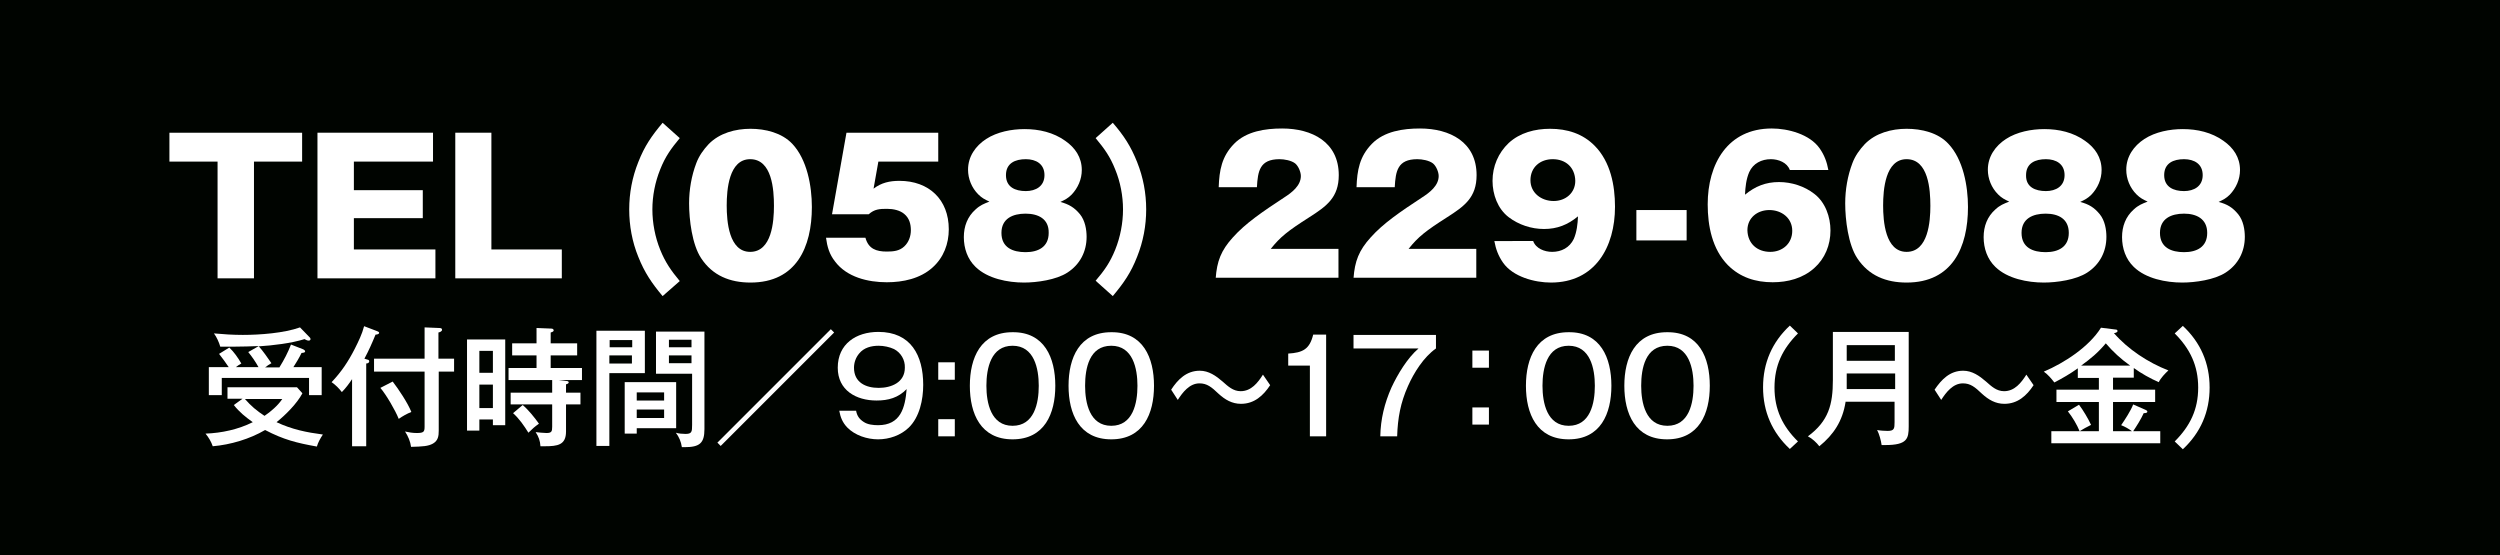 <?xml version="1.0" encoding="utf-8"?>
<!-- Generator: Adobe Illustrator 27.4.1, SVG Export Plug-In . SVG Version: 6.00 Build 0)  -->
<svg version="1.2" baseProfile="tiny" id="レイヤー_1"
	 xmlns="http://www.w3.org/2000/svg" xmlns:xlink="http://www.w3.org/1999/xlink" x="0px" y="0px" viewBox="0 0 830.8 184.6"
	 overflow="visible" xml:space="preserve">
<g>
	<rect fill="#000400" width="830.8" height="184.6"/>
	<g>
		<path fill="#FFFFFF" d="M72.3,92.5V53.7h-16v-9.6h44.1v9.6h-16v38.8H72.3z"/>
		<path fill="#FFFFFF" d="M144.7,92.5h-39.2V44.1h38.4v9.6h-26.3v9.5h22.9v9.3h-22.9v10.4h27.1V92.5z"/>
		<path fill="#FFFFFF" d="M151.3,44.1h12v38.8h23.4v9.6h-35.4V44.1z"/>
		<path fill="#FFFFFF" d="M220.2,98.4c-3.6-4.3-6-7.8-8.1-13.1c-2-4.9-3-10.3-3-15.7c0-5.4,1-10.7,3-15.7c2.1-5.4,4.5-8.8,8.1-13.1
			l5.7,5.1c-2.9,3.5-4.8,6.1-6.5,10.4c-1.7,4.2-2.6,8.8-2.6,13.3s0.9,9.2,2.6,13.4c1.7,4.2,3.6,6.9,6.5,10.4L220.2,98.4z"/>
		<path fill="#FFFFFF" d="M263.3,47.8c4.9,5.2,6.5,14,6.5,21c0,13.4-5.2,25.1-20.4,25.1c-6.8,0-12.6-2.3-16.4-8.1
			c-3-4.5-4-12.8-4-18.2c0-4.6,0.8-9.2,2.4-13.4c0.9-2.4,2.4-4.5,4.1-6.3c3.6-3.7,8.9-5.1,13.9-5.1
			C254.3,42.8,259.8,44.1,263.3,47.8z M249.3,52.9c-7.1,0-7.8,10.2-7.8,15.4c0,5.2,0.7,15.4,7.8,15.4c7.2,0,7.9-10.1,7.9-15.3
			C257.2,63.1,256.6,52.9,249.3,52.9z"/>
		<path fill="#FFFFFF" d="M291.9,53.7l-1.6,9c2.6-2,5.4-2.6,8.6-2.6c9.8,0,16.4,6.2,16.4,16.1c0,4.8-1.7,9.4-5.4,12.7
			c-4.1,3.7-9.8,4.9-15.2,4.9c-6.3,0-13.3-1.7-17.2-6.9c-1.9-2.4-2.6-4.9-3-7.9h13.1c1,3.7,3.6,4.6,7.1,4.6c2.2,0,4.2-0.2,5.8-1.7
			c1.5-1.4,2.2-3.4,2.2-5.4c0-2-0.5-4-2.2-5.4c-1.4-1.2-3.6-1.7-5.7-1.7c-2.5,0-4.2,0.1-6.1,1.8h-12.2l4.8-27.1h30.5v9.6H291.9z"/>
		<path fill="#FFFFFF" d="M358.9,71.2c1.7,2.1,2.2,5.1,2.2,7.5c0,4.9-2.2,9.2-6.4,11.9c-3.7,2.4-10.1,3.3-14.4,3.3
			c-5.4,0-12.1-1.3-16.1-5.2c-2.7-2.6-3.9-6.2-3.9-9.9c0-3.6,1.2-6.8,3.9-9.2c1.5-1.4,2.8-1.9,4.6-2.6c-1.5-0.7-2.5-1.2-3.7-2.4
			c-2.2-2.2-3.4-5.2-3.4-8.2c0-4.4,2.5-7.9,6-10.2c3.7-2.4,8.5-3.3,12.8-3.3c4.8,0,9.6,1.1,13.5,3.9c3.3,2.3,5.5,5.5,5.5,9.7
			c0,3.1-1.3,6-3.4,8.2c-1.2,1.2-2.2,1.7-3.7,2.4C355.2,67.9,357,68.9,358.9,71.2z M340.8,71c-4.2,0-8,1.6-8,6.4
			c0,4.9,3.8,6.4,8,6.4c4.2,0,7.7-1.7,7.7-6.4C348.6,72.7,345,71,340.8,71z M340.9,63.5c3.3,0,6.2-1.6,6.2-5.3
			c0-3.7-2.8-5.3-6.2-5.3c-3.5,0-6.6,1.3-6.6,5.3C334.3,62.2,337.4,63.5,340.9,63.5z"/>
		<path fill="#FFFFFF" d="M370.6,83c1.7-4.2,2.6-8.9,2.6-13.4s-0.9-9.2-2.6-13.3c-1.7-4.3-3.6-6.9-6.5-10.4l5.7-5.1
			c3.7,4.3,6,7.8,8.1,13.1c2,5,3,10.3,3,15.7c0,5.4-1,10.7-3,15.7c-2.1,5.4-4.5,8.8-8.1,13.1l-5.7-5.1C367,89.9,368.9,87.2,370.6,83
			z"/>
		<path fill="#FFFFFF" d="M404,92.5c0.4-5.7,1.8-9.3,5.7-13.6c4.2-4.7,9.8-8.5,17.1-13.3c2.5-1.6,5.5-3.9,5.5-7.1
			c0-1.3-0.8-3.3-1.9-4.2c-1.3-1-3.6-1.4-5.2-1.4c-6.6,0-7.2,4-7.5,9.3h-12.7c0.2-5.6,1-10.2,5.1-14.4c4.1-4.2,10.4-5.1,16-5.1
			c9.9,0,18.8,4.5,18.8,15.5c0,7.4-4,10.3-9.8,14c-7.2,4.6-9.6,6.5-12.8,10.5h22.5v9.6H404z"/>
		<path fill="#FFFFFF" d="M449.8,92.5c0.4-5.7,1.8-9.3,5.7-13.6c4.2-4.7,9.8-8.5,17.1-13.3c2.5-1.6,5.5-3.9,5.5-7.1
			c0-1.3-0.8-3.3-1.9-4.2c-1.3-1-3.6-1.4-5.2-1.4c-6.6,0-7.2,4-7.5,9.3h-12.7c0.2-5.6,1-10.2,5.1-14.4c4.1-4.2,10.4-5.1,16-5.1
			c9.9,0,18.8,4.5,18.8,15.5c0,7.4-4,10.3-9.8,14c-7.2,4.6-9.6,6.5-12.8,10.5h22.5v9.6H449.8z"/>
		<path fill="#FFFFFF" d="M509.5,80.1c0.9,2.5,3.8,3.6,6.3,3.6c3.1,0,5.8-1.4,7.2-4.3c1-2.3,1.3-5,1.4-7.5
			c-3.4,2.8-6.9,4.2-11.3,4.2c-4.2,0-8.4-1.4-11.7-3.9c-3.7-2.8-5.4-7.6-5.4-12.1c0-4.8,1.9-9.3,5.4-12.6c3.7-3.4,8.7-4.7,13.7-4.7
			c5.7,0,10.9,1.6,14.9,5.7c5.2,5.3,6.7,13.1,6.7,20.2c0,13.4-6.6,25.2-21.3,25.2c-5.4,0-12.6-1.9-15.9-6.6
			c-1.6-2.3-2.4-4.5-2.9-7.2H509.5z M516,52.9c-4.2,0-7.4,2.7-7.4,7c0,4.2,3.6,6.9,7.7,6.9c4,0,7.2-2.7,7.2-6.7
			C523.4,55.6,520.3,52.9,516,52.9z"/>
		<path fill="#FFFFFF" d="M543.8,79.9V69.8h16.7v10.1H543.8z"/>
		<path fill="#FFFFFF" d="M594.8,56.5c-0.9-2.5-3.8-3.6-6.3-3.6c-3.1,0-5.9,1.4-7.2,4.3c-1,2.3-1.3,5-1.4,7.5
			c3.4-2.8,6.9-4.2,11.3-4.2c4.2,0,8.5,1.4,11.7,3.9c3.7,2.8,5.4,7.7,5.4,12.2c0,4.8-1.8,9.3-5.4,12.5c-3.8,3.4-8.8,4.7-13.8,4.7
			c-5.7,0-10.8-1.6-14.9-5.7c-5.2-5.3-6.7-13-6.7-20.2c0-13.4,6.6-25.2,21.3-25.2c5.4,0,12.6,1.9,15.9,6.6c1.6,2.3,2.4,4.5,2.9,7.2
			H594.8z M588.3,83.7c4.1,0,7.3-2.8,7.3-7c0-4.3-3.6-6.9-7.6-6.9c-4,0-7.3,2.6-7.3,6.7C580.8,81,584,83.7,588.3,83.7z"/>
		<path fill="#FFFFFF" d="M647.5,47.8c4.9,5.2,6.5,14,6.5,21c0,13.4-5.2,25.1-20.4,25.1c-6.8,0-12.6-2.3-16.4-8.1
			c-3-4.5-4-12.8-4-18.2c0-4.6,0.8-9.2,2.4-13.4c0.9-2.4,2.4-4.5,4.1-6.3c3.6-3.7,8.9-5.1,13.9-5.1
			C638.6,42.8,644.1,44.1,647.5,47.8z M633.6,52.9c-7.1,0-7.8,10.2-7.8,15.4c0,5.2,0.7,15.4,7.8,15.4c7.2,0,7.9-10.1,7.9-15.3
			C641.5,63.1,640.9,52.9,633.6,52.9z"/>
		<path fill="#FFFFFF" d="M697.8,71.2c1.7,2.1,2.2,5.1,2.2,7.5c0,4.9-2.2,9.2-6.4,11.9c-3.7,2.4-10.1,3.3-14.4,3.3
			c-5.4,0-12.1-1.3-16.1-5.2c-2.7-2.6-3.9-6.2-3.9-9.9c0-3.6,1.2-6.8,3.9-9.2c1.5-1.4,2.8-1.9,4.6-2.6c-1.5-0.7-2.5-1.2-3.7-2.4
			c-2.2-2.2-3.4-5.2-3.4-8.2c0-4.4,2.5-7.9,6-10.2c3.7-2.4,8.5-3.3,12.8-3.3c4.8,0,9.6,1.1,13.5,3.9c3.3,2.3,5.5,5.5,5.5,9.7
			c0,3.1-1.3,6-3.4,8.2c-1.2,1.2-2.2,1.7-3.7,2.4C694.2,67.9,695.9,68.9,697.8,71.2z M679.8,71c-4.2,0-8,1.6-8,6.4
			c0,4.9,3.8,6.4,8,6.4c4.2,0,7.7-1.7,7.7-6.4C687.5,72.7,684,71,679.8,71z M679.9,63.5c3.3,0,6.2-1.6,6.2-5.3
			c0-3.7-2.8-5.3-6.2-5.3c-3.5,0-6.6,1.3-6.6,5.3C673.2,62.2,676.4,63.5,679.9,63.5z"/>
		<path fill="#FFFFFF" d="M743.8,71.2c1.7,2.1,2.2,5.1,2.2,7.5c0,4.9-2.2,9.2-6.4,11.9c-3.7,2.4-10.1,3.3-14.4,3.3
			c-5.4,0-12.1-1.3-16.1-5.2c-2.7-2.6-3.9-6.2-3.9-9.9c0-3.6,1.2-6.8,3.9-9.2c1.5-1.4,2.8-1.9,4.6-2.6c-1.5-0.7-2.5-1.2-3.7-2.4
			c-2.2-2.2-3.4-5.2-3.4-8.2c0-4.4,2.5-7.9,6-10.2c3.7-2.4,8.5-3.3,12.8-3.3c4.8,0,9.6,1.1,13.5,3.9c3.3,2.3,5.5,5.5,5.5,9.7
			c0,3.1-1.3,6-3.4,8.2c-1.2,1.2-2.2,1.7-3.7,2.4C740.2,67.9,741.9,68.9,743.8,71.2z M725.8,71c-4.2,0-8,1.6-8,6.4
			c0,4.9,3.8,6.4,8,6.4c4.2,0,7.7-1.7,7.7-6.4C733.5,72.7,729.9,71,725.8,71z M725.8,63.5c3.3,0,6.2-1.6,6.2-5.3
			c0-3.7-2.8-5.3-6.2-5.3c-3.5,0-6.6,1.3-6.6,5.3C719.2,62.2,722.4,63.5,725.8,63.5z"/>
	</g>
	<g>
		<path fill="#FFFFFF" d="M107.3,144.4c-0.8,1.2-1.6,2.6-2,4c-6.7-1.2-11.1-2.3-17.2-5.5c-5.1,3-11.5,4.9-17.4,5.4
			c-0.5-1.5-1.4-3-2.4-4.2c5.4-0.2,10.9-1.4,15.7-3.8c-2.5-1.8-4.4-3.3-6.3-5.7l2.9-2.1h-5v-3.8h23.1l1.8,2
			c-1.8,3.4-5.6,7.2-8.6,9.6C97,142.7,101.9,143.7,107.3,144.4z M92.9,122c1.5-2.4,2.8-4.9,3.8-7.5l4.1,1.6c0.2,0.1,0.6,0.4,0.6,0.6
			c0,0.4-0.2,0.5-1.2,0.6c-0.7,1.5-1.8,3.3-2.7,4.7h9.4v9.3h-4.2v-5.7h-29v5.7h-4.3V122H76c-1-1.5-2.1-3-3.2-4.4l3.4-2.1
			c1.6,1.5,2.9,3.4,4,5.3c-0.6,0.3-1.3,0.8-1.8,1.2h7.5c-1-1.8-2.1-3.4-3.4-5l3.5-2c-2.7,0.1-5.3,0.2-8,0.2c-2.6,0-3.3,0-4.8,0
			c-0.4-1.4-1.2-3.2-2.1-4.4c3.2,0.3,6.4,0.5,9.6,0.5c5.7,0,13.7-0.6,19-2.5l3.3,3.4c0.1,0.1,0.2,0.3,0.2,0.5c0,0.3-0.3,0.5-0.6,0.5
			c-0.2,0-0.5,0-1.4-0.5c-4.5,1.4-10.5,2.1-15.2,2.4c1.3,1.4,3.1,4,4.2,5.6c-0.7,0.4-1.5,0.9-2.1,1.4H92.9z M93.8,132.6H81.4
			c2,2.3,3.9,3.9,6.5,5.6C90,136.8,92.4,134.7,93.8,132.6z"/>
		<path fill="#FFFFFF" d="M122.1,119.5c0.5,0.1,0.6,0.3,0.6,0.6c0,0.5-0.6,0.7-1,0.7v27.5H117V126c-1,1.5-2.1,3-3.4,4.3
			c-0.9-1.2-2.1-2.4-3.4-3.3c3.3-3.5,5.5-6.8,7.7-11.1c1.2-2.4,2.4-4.8,3.1-7.5l4.2,1.6c0.3,0.1,0.8,0.3,0.8,0.6
			c0,0.5-0.9,0.6-1.2,0.6c-1.1,2.7-2.3,5.4-3.7,8L122.1,119.5z M150.9,119.2v4.3h-5.1v19.6c0,1.8-0.2,3.3-1.9,4.3
			c-1.6,0.9-3.4,1-7.3,1.1c-0.2-1.7-1-3.6-2-5.1c1.3,0.3,2.6,0.5,3.9,0.5c2.3,0,2.6-0.4,2.6-2.1v-18.3h-16.8v-4.3h16.8v-10.4
			l4.8,0.2c0.6,0,1,0.1,1,0.6c0,0.5-0.7,0.8-1.2,0.9v8.7H150.9z M136.7,136.9c-1.5,0.6-2.9,1.4-4.2,2.3c-1.1-2.8-4.2-8.1-6.1-10.3
			l4.1-2.1C132.5,129.4,135.5,133.9,136.7,136.9z"/>
		<path fill="#FFFFFF" d="M167.9,112.8v28.5h-4.1v-1.9h-4.5v3.7h-4.1v-30.3H167.9z M163.8,116.6h-4.5v7.3h4.5V116.6z M159.3,127.8
			v7.8h4.5v-7.8H159.3z M188.1,126.6c0.6,0,0.9,0.2,0.9,0.5c0,0.3-0.6,0.6-0.9,0.6v2.8h4.8v3.9h-4.8v9c0,4.5-2.8,4.9-7.1,4.9
			c-0.5,0-0.9,0-1.4,0c-0.1-1.8-0.6-3.2-1.6-4.7c0.6,0.1,2.9,0.3,3.6,0.3c1.7,0,1.9-0.5,1.9-2.1v-7.4h-13.8v-3.9h13.8v-4.2h-14.5v-4
			h9.3v-4.2h-8.1v-4h8.1v-5.1l5,0.2c0.3,0,0.7,0.2,0.7,0.6c0,0.3-0.3,0.5-1,0.7v3.6h8.8v4H183v4.2h10.4v4h-7.8L188.1,126.6z
			 M173.7,134.6c1.8,1.5,4,4.2,5.4,6.2c-1.4,1-2.2,1.7-3.5,3c-1.5-2.4-3-4.6-5.1-6.5L173.7,134.6z"/>
		<path fill="#FFFFFF" d="M214.3,109.9V124h-11.8v24.2h-4.3v-38.3H214.3z M210.1,113h-7.5v2.4h7.5V113z M202.5,118.1v2.7h7.5v-2.7
			H202.5z M224.7,142.3h-13.1v1.8h-4V127h17.1V142.3z M220.7,130.4h-9.1v2.7h9.1V130.4z M211.6,136.1v2.8h9.1v-2.8H211.6z
			 M234.1,110v32.6c0,4.7-1.6,6-6.6,6c-0.3,0-0.5,0-0.9,0c-0.3-1.9-0.9-3.3-2-4.8c0.9,0.3,2.3,0.4,3.2,0.4c2.1,0,2.2-0.7,2.2-3v-17
			H218v-14H234.1z M229.8,112.9h-7.5v2.5h7.5V112.9z M222.3,118.1v2.6h7.5v-2.6H222.3z"/>
		<path fill="#FFFFFF" d="M239.5,148.2l-1.1-1.1l37.7-37.7l1.1,1.1L239.5,148.2z"/>
		<path fill="#FFFFFF" d="M284.5,136.5c0.3,1.7,1.1,2.8,2.5,3.7c1.3,0.9,3.2,1.1,4.8,1.1c7.5,0,9-5.8,9.5-12
			c-2.8,2.9-6.1,3.8-10,3.8c-6.8,0-12.9-3.4-12.9-10.9c0-7.9,6.1-11.9,13.5-11.9c10.8,0,14.9,7.8,14.9,17.6c0,4.9-1.2,10.7-4.8,14.2
			c-2.7,2.6-6.5,3.9-10.2,3.9c-3.6,0-7.7-1.3-10.3-4c-1.5-1.6-2.2-3.3-2.6-5.5H284.5z M297.1,116c-1.5-0.7-3.4-1.1-5.1-1.1
			c-2.4,0-4.9,0.6-6.5,2.6c-1.1,1.3-1.7,3-1.7,4.7c0,4.9,3.9,6.7,8.2,6.7c4.2,0,8.7-1.8,8.7-6.7C300.8,119.6,299.4,117.2,297.1,116z
			"/>
		<path fill="#FFFFFF" d="M317.3,126.2h-5.5v-5.8h5.5V126.2z M317.3,145h-5.5v-5.7h5.5V145z"/>
		<path fill="#FFFFFF" d="M350.7,128.2c0,9.3-3.6,17.8-14.2,17.8c-10.6,0-14.2-8.5-14.2-17.8c0-9.3,3.6-17.8,14.2-17.8
			C347.1,110.3,350.7,118.9,350.7,128.2z M327.8,128.2c0,5.7,1.5,13.3,8.7,13.3c7.2,0,8.7-7.5,8.7-13.3c0-5.7-1.5-13.3-8.7-13.3
			C329.3,114.9,327.8,122.4,327.8,128.2z"/>
		<path fill="#FFFFFF" d="M383.5,128.2c0,9.3-3.6,17.8-14.2,17.8c-10.6,0-14.2-8.5-14.2-17.8c0-9.3,3.6-17.8,14.2-17.8
			C379.9,110.3,383.5,118.9,383.5,128.2z M360.6,128.2c0,5.7,1.5,13.3,8.7,13.3c7.2,0,8.7-7.5,8.7-13.3c0-5.7-1.5-13.3-8.7-13.3
			C362,114.9,360.6,122.4,360.6,128.2z"/>
		<path fill="#FFFFFF" d="M398.7,123.2c3,0,5.4,1.7,7.6,3.6c1.8,1.6,3.5,3.2,6,3.2c3.5,0,5.7-2.8,7.4-5.5l2.4,3.5
			c-2.3,3.5-5.3,6.2-9.7,6.2c-3,0-5.3-1.4-7.4-3.3c-2.4-2.3-3.9-3.5-6.4-3.5c-3.3,0-5.6,3-7.2,5.5l-2.2-3.4
			C391.4,126.1,394.3,123.2,398.7,123.2z"/>
		<path fill="#FFFFFF" d="M440.7,145h-5.4v-23.5h-7.2v-4c4.8-0.3,7.1-1.4,8.3-6.3h4.3V145z"/>
		<path fill="#FFFFFF" d="M477.2,111.3v4.5c-4.1,2.9-7.3,8-9.3,12.5c-2.5,5.6-3.4,10.6-3.6,16.7h-5.6c0.1-5.7,1.4-11,3.7-16.2
			c2.1-4.5,5.3-9.8,9-13h-21.6v-4.5H477.2z"/>
		<path fill="#FFFFFF" d="M494.8,122.2h-5.5v-5.7h5.5V122.2z M494.8,141.1h-5.5v-5.7h5.5V141.1z"/>
		<path fill="#FFFFFF" d="M535.5,128.2c0,9.3-3.6,17.8-14.2,17.8c-10.6,0-14.2-8.5-14.2-17.8c0-9.3,3.6-17.8,14.2-17.8
			C531.9,110.3,535.5,118.9,535.5,128.2z M512.6,128.2c0,5.7,1.5,13.3,8.7,13.3c7.2,0,8.7-7.5,8.7-13.3c0-5.7-1.5-13.3-8.7-13.3
			C514.1,114.9,512.6,122.4,512.6,128.2z"/>
		<path fill="#FFFFFF" d="M568.2,128.2c0,9.3-3.6,17.8-14.2,17.8c-10.6,0-14.2-8.5-14.2-17.8c0-9.3,3.6-17.8,14.2-17.8
			C564.7,110.3,568.2,118.9,568.2,128.2z M545.4,128.2c0,5.7,1.5,13.3,8.7,13.3c7.2,0,8.7-7.5,8.7-13.3c0-5.7-1.5-13.3-8.7-13.3
			C546.8,114.9,545.4,122.4,545.4,128.2z"/>
		<path fill="#FFFFFF" d="M597.5,110.8c-5.1,5.1-7.8,10.6-7.8,18c0,7.3,2.7,12.9,7.8,17.9l-2.7,2.5c-5.9-5.5-8.9-12.4-8.9-20.5
			c0-8.1,3-15,8.9-20.5L597.5,110.8z"/>
		<path fill="#FFFFFF" d="M613.3,133.7c-1,6.2-3.9,10.7-8.7,14.6c-0.9-1.2-2.4-2.6-3.8-3.3c6.9-5.1,8.3-10.6,8.3-18.7v-16h25.2v31.4
			c0,4.1-0.5,6.2-7.8,6.2h-1.2c-0.2-1.5-0.8-3.7-1.5-5c0.9,0.2,2.6,0.3,3.5,0.3c2.2,0,2.3-0.8,2.3-2.9v-6.8H613.3z M629.7,124.1h-16
			v2.2c0,1.2,0,1.6,0,3h16.1V124.1z M629.7,114.7h-16v5.2h16V114.7z"/>
		<path fill="#FFFFFF" d="M652.4,123.2c3,0,5.4,1.7,7.6,3.6c1.8,1.6,3.5,3.2,6,3.2c3.5,0,5.7-2.8,7.4-5.5l2.4,3.5
			c-2.3,3.5-5.3,6.2-9.7,6.2c-3,0-5.3-1.4-7.4-3.3c-2.4-2.3-3.9-3.5-6.4-3.5c-3.3,0-5.6,3-7.2,5.5l-2.2-3.4
			C645.2,126.1,648,123.2,652.4,123.2z"/>
		<path fill="#FFFFFF" d="M702.2,129.5h14v4.1h-14v9.7h6.3c-1.1-0.8-2.3-1.5-3.6-2c1.3-1.9,3.2-4.8,4-6.9l4.1,1.8
			c0.4,0.2,0.6,0.3,0.6,0.6c0,0.4-0.5,0.5-1.2,0.5c-0.9,2-2.3,4.2-3.5,6h9v4h-36.2v-4h9.4c-0.9-2.2-2.4-4.7-3.9-6.6l3.7-2.2
			c1.3,1.7,3.1,4.7,4,6.7c-1.6,0.8-2.5,1.3-3.8,2.1h6.4v-9.7h-14.1v-4.1h14.1v-3.9h-7v-3.2c-2.5,1.8-5.1,3.3-7.8,4.7
			c-1-1.3-2.1-2.6-3.5-3.6c6.8-2.9,15-8.2,19-14.6l4.8,0.6c0.3,0,0.7,0.1,0.7,0.5c0,0.5-0.9,0.7-1.2,0.7c4.7,5.4,11.4,9.8,18.1,12.4
			c-1.1,1-2.6,2.6-3.2,3.9c-2.8-1.2-5.8-2.9-8.3-4.7v3.2h-6.9V129.5z M699.8,114.1c-2.7,3.2-4.9,5-8.2,7.4h16.3
			C704.8,119.3,702.2,116.9,699.8,114.1z"/>
		<path fill="#FFFFFF" d="M722.7,146.7c5.1-5.1,7.8-10.6,7.8-17.9c0-7.3-2.7-12.9-7.8-18l2.7-2.5c5.9,5.5,8.9,12.4,8.9,20.5
			c0,8.1-3,15-8.9,20.5L722.7,146.7z"/>
	</g>
</g>
</svg>
